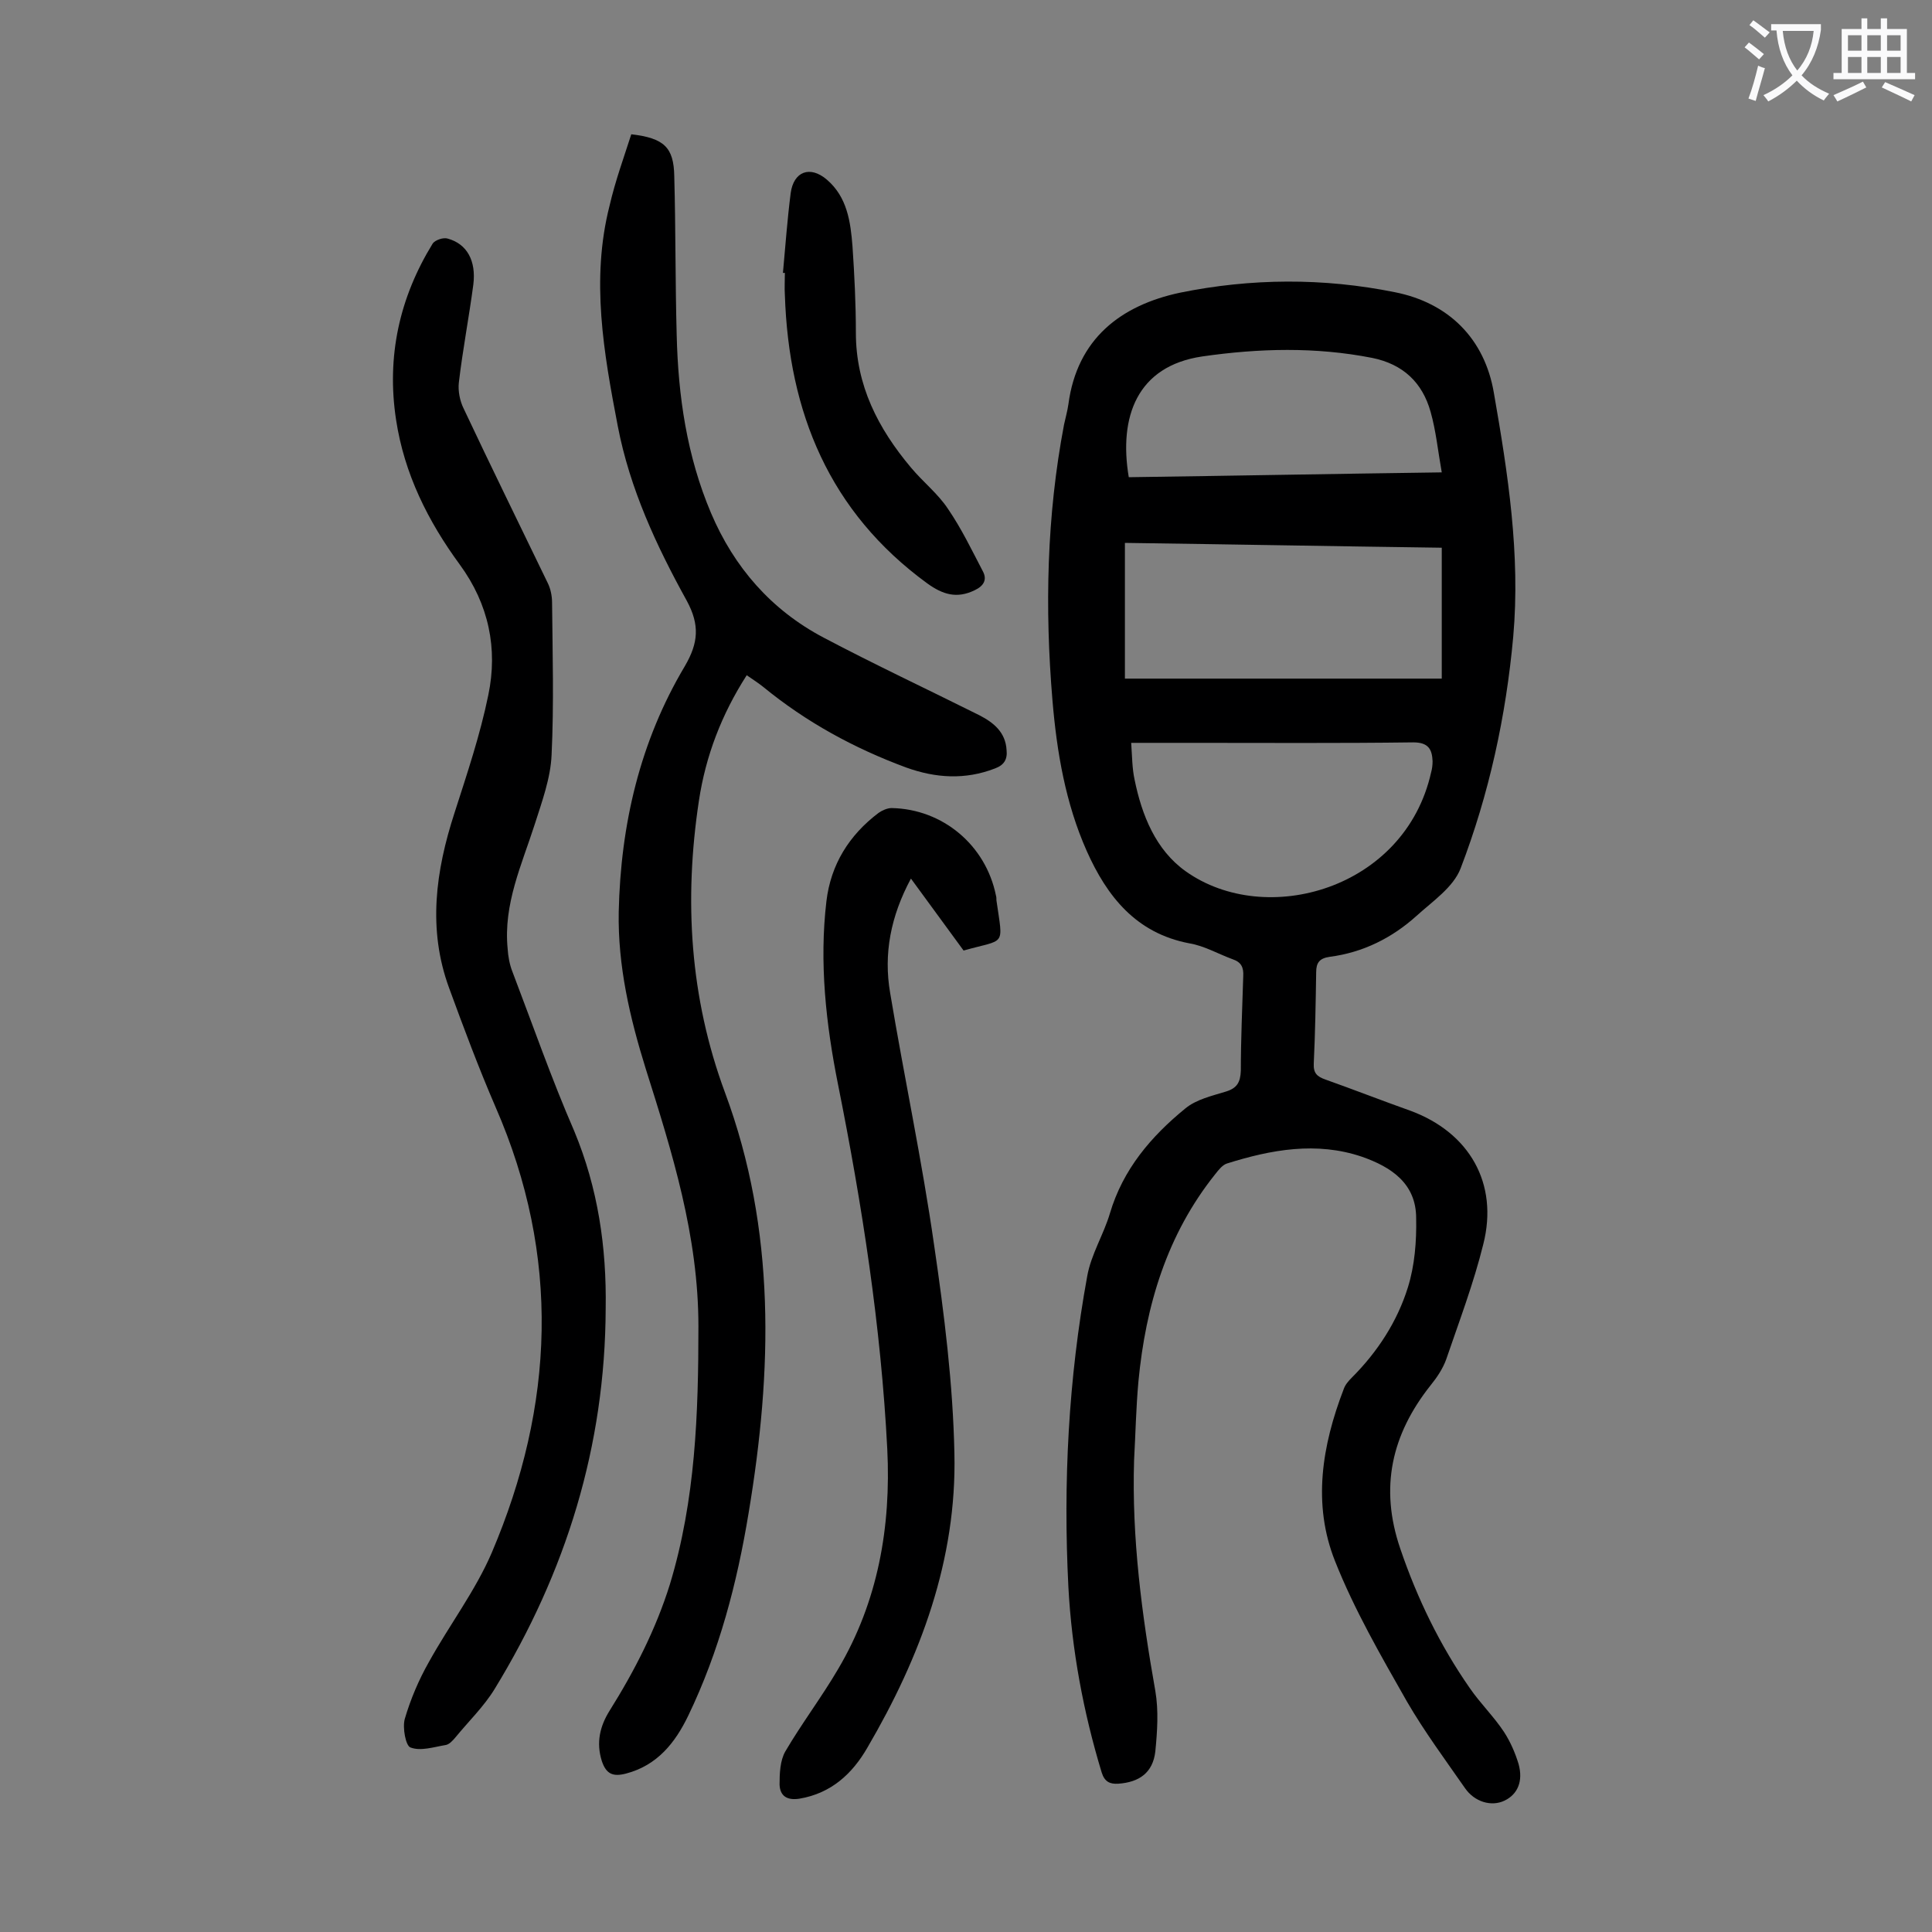 <svg enable-background="new 0 0 400 400" viewBox="0 0 400 400" xmlns="http://www.w3.org/2000/svg"><rect x="0" y="0" width="400" height="400" fill="#808080" stroke="none"/><g fill="#000001"><path d="m234.8 302.3c-.5 16.1 1.6 32 4.4 47.8.7 4.1.4 8.4 0 12.5-.5 4.4-3.3 6.4-7.7 6.7-1.7.1-2.8-.4-3.4-2.3-3.8-12.5-6.2-25.4-6.9-38.4-1.1-21.6 0-43.1 3.9-64.4.8-4.5 3.4-8.6 4.7-13 2.7-9.1 8.5-15.9 15.6-21.7 2.3-1.9 5.5-2.6 8.4-3.5 2.3-.7 3-1.9 3.1-4.3 0-6.5.3-13 .5-19.6.1-1.8-.4-2.9-2.2-3.5-3-1.1-5.9-2.8-9-3.3-11-2.1-17-9.7-21.2-19.1-4.4-9.9-6.2-20.5-7.1-31.2-1.6-19.1-1.2-38.2 2.4-57.1.3-1.4.7-2.8.9-4.2 1.8-13.6 10.9-20.5 23.1-23.1 14.7-3 29.7-3.1 44.5-.1 11.1 2.2 18.6 9.6 20.5 20.9 2.9 16.6 5.5 33.4 4 50.4-1.5 16.5-5 32.6-10.9 48-1.5 3.9-5.8 6.8-9.1 9.8-5.1 4.6-11.1 7.6-18 8.5-2.1.3-2.8 1.2-2.8 3.2-.1 6.3-.2 12.6-.5 18.9-.1 2 .7 2.7 2.4 3.3 5.9 2.1 11.8 4.4 17.7 6.5 12.1 4.5 18.2 15 15 27.6-2 8.1-5 16-7.7 23.9-.7 1.9-1.9 3.7-3.2 5.3-8.1 10.2-10.6 21.2-6.3 33.8 3.5 10.3 8.2 20 14.4 28.9 2.2 3.2 5 5.9 7.1 9.1 1.3 2 2.3 4.3 3 6.6 1 3.6-.2 6.3-2.9 7.6s-6.2.3-8.2-2.6c-4.1-5.9-8.4-11.7-12-17.9-5.4-9.5-10.9-19-14.9-29.1-4.7-11.8-2.7-23.9 1.8-35.6.3-.9 1-1.7 1.7-2.4 5.3-5.3 9.4-11.6 11.6-18.7 1.4-4.5 1.8-9.5 1.7-14.3 0-7.2-5.2-10.6-11.2-12.7-9.4-3.2-18.8-1.5-28 1.4-.9.3-1.7 1.3-2.4 2.2-10 12.5-14.4 27.2-15.9 42.9-.5 5.5-.6 10.9-.9 16.3zm-1.9-161.8h65.6c0-9.4 0-18.1 0-27.1-22-.3-43.7-.7-65.6-1zm1.3 13.3c.2 2.9.2 5.3.7 7.6 1.5 7.4 4.4 14.6 10.6 19 16.6 11.8 45.4 3.7 50.8-20.5.2-.7.3-1.5.3-2.3-.1-2.5-.9-3.9-4-3.9-15.3.2-30.5.1-45.8.1-4 0-8 0-12.6 0zm-.5-55c21.5-.3 42.8-.7 64.8-1-.8-4.5-1.2-8.6-2.3-12.5-1.7-6.1-5.7-9.9-12.1-11.2-11.7-2.3-23.4-2-35.2-.3-13.5 2-17.3 12.5-15.2 25z"/><path d="m130.7 27.8c6.8.8 8.8 2.7 8.9 8.7.3 10.9.2 21.9.5 32.8.3 12.7 2.1 25.1 7.1 36.9 4.8 11.3 12.5 20.1 23.3 25.8 10.6 5.6 21.5 10.7 32.3 16.1 2.9 1.5 5.4 3.5 5.6 7.2.2 1.9-.5 3.1-2.4 3.8-6.2 2.4-12.3 2-18.4-.2-10.8-4-20.7-9.4-29.6-16.7-1-.8-2.1-1.5-3.4-2.4-5.2 8.1-8.5 16.7-9.9 26-3.1 20.5-1.9 40.7 5.4 60.4 10.6 28.5 9.8 57.6 4.9 87-2.4 14.6-6.1 28.7-12.5 42-2.7 5.6-6.4 10.3-12.9 12-2.7.7-4.1.1-5-2.6-1.2-3.8-.4-7.2 1.6-10.4 5.2-8.3 9.6-16.9 12.5-26.2 5.3-17.5 5.9-35.3 5.9-53.4 0-18.7-5.4-35.9-10.9-53.3-3.3-10.6-5.8-21.3-5.6-32.5.4-18.1 4.4-35.3 13.7-50.9 2.8-4.8 3.1-8.5.4-13.5-6.3-11.4-11.8-23.2-14.3-36.2-2.9-15.1-5.6-30.3-1.7-45.6 1.2-5.2 3-10.1 4.5-14.8z"/><path d="m125.4 270.9c-.1 28.5-8.2 54.6-23 78.8-2.2 3.6-5.4 6.7-8.1 10-.6.7-1.3 1.5-2.1 1.6-2.4.4-5.1 1.3-7.2.5-1-.3-1.7-4.1-1.2-5.9 1.2-4.1 2.9-8.1 5-11.8 4.2-7.6 9.6-14.7 13-22.6 13-30.5 14.3-61.4.8-92.3-3.5-8.1-6.6-16.4-9.6-24.6-4.5-12.2-2.8-24.3 1.1-36.3 2.6-8.1 5.3-16.1 7-24.4 2-9.6.1-18.8-5.9-27-6.6-9-11.5-18.8-13.2-30-2-13.1.7-25.3 7.6-36.5.5-.7 2.2-1.3 3.1-1 4 1.1 5.9 4.6 5.3 9.5-.9 6.8-2.2 13.5-3 20.3-.2 1.7.2 3.8 1 5.4 5.7 12.1 11.6 24.1 17.4 36.1.6 1.2.9 2.7.9 4.1.1 10.5.4 21-.1 31.5-.2 4.8-2 9.7-3.5 14.4-2.7 8.4-6.5 16.5-5.6 25.7.1 1.6.4 3.3 1 4.8 4.2 11 8.1 22.2 12.8 33 4.9 11.8 6.7 24 6.5 36.7z"/><path d="m199.5 196.8c-3.5-4.8-7.1-9.7-10.9-14.9-4.2 7.8-5.7 15.6-4.3 23.7 2.9 17.4 6.6 34.7 9.1 52.2 2.1 14.3 3.9 28.7 4.2 43.1.5 22-7 42.1-18 60.9-3.1 5.4-7.5 9.5-14.1 10.6-2.6.4-4-.6-4.1-2.9 0-2.3.1-5 1.2-6.9 3.4-5.8 7.5-11.2 10.9-17 8.3-14 11-29.5 10.2-45.6-1.3-25.4-5.2-50.5-10.2-75.5-2.5-12.5-3.9-25.2-2.4-37.9.9-7.6 4.7-13.7 10.8-18.3.7-.5 1.8-1 2.7-1 10.6.2 19.5 7.7 21.6 18.1.1.3.1.7.1 1 1.4 9.8 2 7.9-6.8 10.4z"/><path d="m162.1 56.5c.5-5.5.9-11 1.6-16.5.6-4.5 4-5.8 7.5-2.8 4.2 3.6 4.9 8.7 5.3 13.8.4 5.9.7 11.9.7 17.9 0 10.9 4.6 19.8 11.4 27.9 2.5 3 5.6 5.4 7.7 8.6 2.8 4.1 4.9 8.5 7.2 12.9.9 1.7.2 3-1.7 3.9-3.7 1.8-6.6.9-9.8-1.4-20.3-14.8-28.7-35.4-29.5-59.7-.1-1.5 0-3.1 0-4.6-.1 0-.3 0-.4 0z"/></g><path d="m362.1 8.8c1.1.8 2.1 1.6 3.1 2.4l-1 1.1c-1.3-1.1-2.3-2-3-2.5zm1.9 4.8c.5.2.9.4 1.4.5-.6 2.3-1.3 4.5-1.9 6.8l-1.5-.5c.8-2.1 1.4-4.3 2-6.8zm-1-9.4c1.3.9 2.4 1.8 3.4 2.5l-1 1.1c-1.4-1.2-2.4-2.1-3.2-2.6zm3.7 2.2v-1.4h10.3v1.2c-.5 3.6-1.8 6.8-4 9.4 1.5 1.6 3.4 2.8 5.7 3.8-.3.4-.7.8-1.1 1.4-2.3-1.1-4.1-2.5-5.6-4.1-1.6 1.6-3.6 3.1-5.9 4.3-.3-.5-.7-.9-1-1.3 2.4-1.1 4.4-2.5 6-4.1-1.9-2.5-3-5.6-3.3-9.3h-1.1zm8.8 0h-6.4c.3 3.3 1.3 6 3 8.2 2-2.3 3.1-5.1 3.4-8.2z" fill="#fafafb"/><path d="m385.3 3.8h1.3v2.2h2.8v-2.2h1.3v2.2h4.1v9.1h1.7v1.3h-16.9v-1.3h1.7v-9.1h4.1v-2.2zm.4 13.1.7 1.2c-1.8.9-3.8 1.9-6 2.9-.2-.4-.5-.8-.8-1.3 2.3-1 4.3-1.9 6.1-2.8zm-3.1-6.4h2.8v-3.2h-2.8zm0 4.6h2.8v-3.3h-2.8zm4-4.6h2.8v-3.2h-2.8zm0 4.6h2.8v-3.3h-2.8zm3.7 1.9c2.1.9 4.1 1.8 6.1 2.7l-.7 1.3c-2.2-1.1-4.2-2-6.1-2.9zm3.2-9.7h-2.8v3.2h2.8zm-2.8 7.8h2.8v-3.3h-2.8z" fill="#fafafb"/></svg>